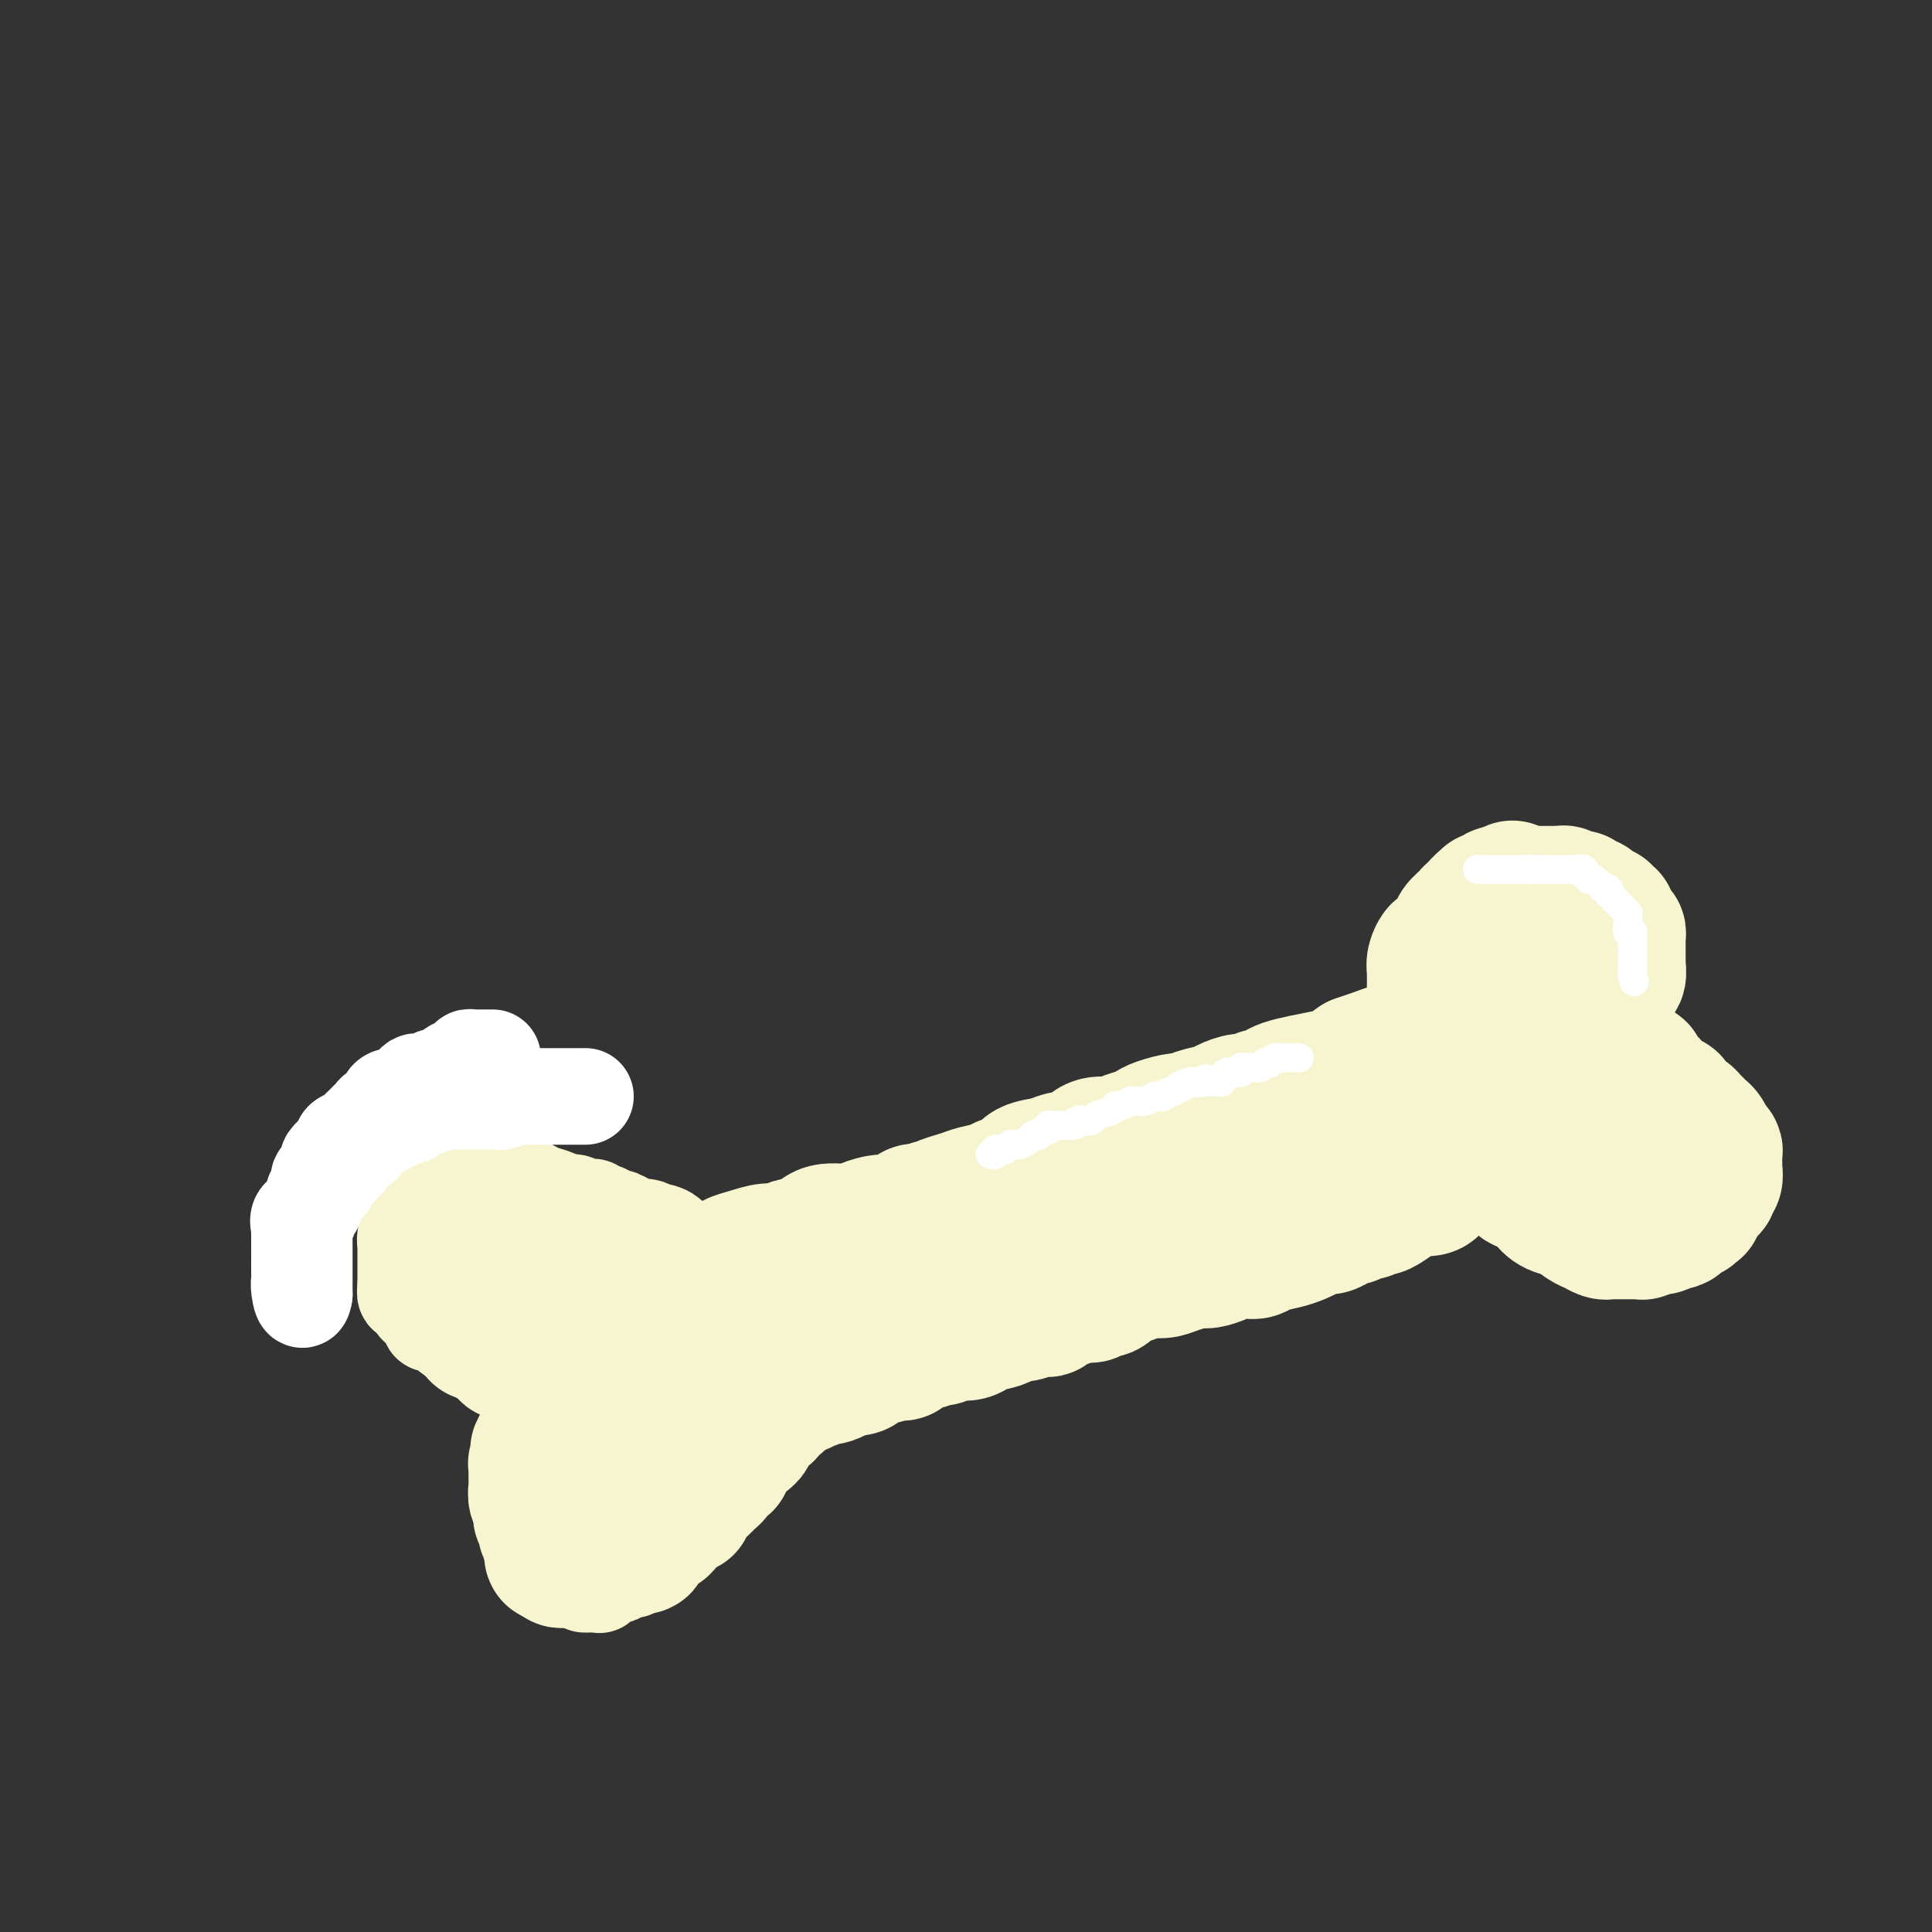 <svg viewBox='0 0 400 400' version='1.1' xmlns='http://www.w3.org/2000/svg' xmlns:xlink='http://www.w3.org/1999/xlink'><rect x="0" y="0" width="400" height="400" fill="#333333" stroke="none"/><g fill='none' stroke='#F7F5D0' stroke-width='28' stroke-linecap='round' stroke-linejoin='round'><path d='M136,260c0.119,-0.422 0.238,-0.844 0,-1c-0.238,-0.156 -0.832,-0.046 -1,0c-0.168,0.046 0.089,0.027 0,0c-0.089,-0.027 -0.524,-0.063 -1,0c-0.476,0.063 -0.992,0.223 -1,0c-0.008,-0.223 0.494,-0.829 0,-1c-0.494,-0.171 -1.982,0.094 -3,0c-1.018,-0.094 -1.565,-0.547 -2,-1c-0.435,-0.453 -0.760,-0.905 -1,-1c-0.240,-0.095 -0.397,0.167 -1,0c-0.603,-0.167 -1.652,-0.763 -2,-1c-0.348,-0.237 0.005,-0.116 0,0c-0.005,0.116 -0.367,0.227 -1,0c-0.633,-0.227 -1.536,-0.792 -2,-1c-0.464,-0.208 -0.487,-0.060 -1,0c-0.513,0.060 -1.514,0.030 -2,0c-0.486,-0.030 -0.458,-0.061 -1,0c-0.542,0.061 -1.656,0.212 -2,0c-0.344,-0.212 0.080,-0.789 0,-1c-0.080,-0.211 -0.666,-0.057 -1,0c-0.334,0.057 -0.418,0.015 -1,0c-0.582,-0.015 -1.662,-0.004 -2,0c-0.338,0.004 0.068,0.001 0,0c-0.068,-0.001 -0.609,-0.000 -1,0c-0.391,0.000 -0.630,0.000 -1,0c-0.370,-0.000 -0.869,-0.000 -1,0c-0.131,0.000 0.105,0.000 0,0c-0.105,-0.000 -0.553,-0.000 -1,0'/><path d='M107,253c-4.710,-1.083 -1.984,-0.291 -1,0c0.984,0.291 0.226,0.082 0,0c-0.226,-0.082 0.079,-0.036 0,0c-0.079,0.036 -0.542,0.062 -1,0c-0.458,-0.062 -0.911,-0.213 -1,0c-0.089,0.213 0.186,0.788 0,1c-0.186,0.212 -0.834,0.060 -1,0c-0.166,-0.060 0.149,-0.027 0,0c-0.149,0.027 -0.761,0.049 -1,0c-0.239,-0.049 -0.105,-0.168 0,0c0.105,0.168 0.182,0.623 0,1c-0.182,0.377 -0.622,0.674 -1,1c-0.378,0.326 -0.693,0.679 -1,1c-0.307,0.321 -0.604,0.610 -1,1c-0.396,0.390 -0.891,0.883 -1,1c-0.109,0.117 0.167,-0.140 0,0c-0.167,0.140 -0.777,0.678 -1,1c-0.223,0.322 -0.060,0.428 0,1c0.060,0.572 0.016,1.610 0,2c-0.016,0.390 -0.004,0.132 0,0c0.004,-0.132 0.001,-0.136 0,0c-0.001,0.136 -0.000,0.414 0,1c0.000,0.586 0.000,1.481 0,2c-0.000,0.519 -0.000,0.664 0,1c0.000,0.336 0.000,0.864 0,1c-0.000,0.136 -0.000,-0.121 0,0c0.000,0.121 0.000,0.620 0,1c-0.000,0.380 -0.000,0.641 0,1c0.000,0.359 0.000,0.817 0,1c-0.000,0.183 -0.000,0.092 0,0'/><path d='M97,271c-0.155,2.018 -0.042,1.062 0,1c0.042,-0.062 0.014,0.771 0,1c-0.014,0.229 -0.014,-0.145 0,0c0.014,0.145 0.041,0.810 0,1c-0.041,0.190 -0.152,-0.094 0,0c0.152,0.094 0.565,0.565 1,1c0.435,0.435 0.891,0.835 1,1c0.109,0.165 -0.129,0.096 0,0c0.129,-0.096 0.626,-0.218 1,0c0.374,0.218 0.626,0.775 1,1c0.374,0.225 0.870,0.117 1,0c0.130,-0.117 -0.105,-0.243 0,0c0.105,0.243 0.549,0.853 1,1c0.451,0.147 0.908,-0.171 1,0c0.092,0.171 -0.183,0.829 0,1c0.183,0.171 0.822,-0.147 1,0c0.178,0.147 -0.107,0.757 0,1c0.107,0.243 0.606,0.118 1,0c0.394,-0.118 0.683,-0.228 1,0c0.317,0.228 0.661,0.796 1,1c0.339,0.204 0.672,0.044 1,0c0.328,-0.044 0.653,0.027 1,0c0.347,-0.027 0.718,-0.151 1,0c0.282,0.151 0.476,0.576 1,1c0.524,0.424 1.380,0.846 2,1c0.620,0.154 1.006,0.041 1,0c-0.006,-0.041 -0.404,-0.011 0,0c0.404,0.011 1.609,0.003 2,0c0.391,-0.003 -0.031,-0.001 0,0c0.031,0.001 0.516,0.000 1,0'/><path d='M118,283c2.331,0.619 1.160,0.166 1,0c-0.160,-0.166 0.692,-0.044 1,0c0.308,0.044 0.071,0.012 0,0c-0.071,-0.012 0.023,-0.002 0,0c-0.023,0.002 -0.163,-0.002 0,0c0.163,0.002 0.628,0.011 1,0c0.372,-0.011 0.650,-0.042 1,0c0.350,0.042 0.774,0.156 1,0c0.226,-0.156 0.256,-0.581 1,-1c0.744,-0.419 2.202,-0.830 3,-1c0.798,-0.170 0.936,-0.098 1,0c0.064,0.098 0.055,0.223 0,0c-0.055,-0.223 -0.155,-0.795 0,-1c0.155,-0.205 0.566,-0.044 1,0c0.434,0.044 0.891,-0.031 1,0c0.109,0.031 -0.128,0.167 0,0c0.128,-0.167 0.623,-0.637 1,-1c0.377,-0.363 0.637,-0.619 1,-1c0.363,-0.381 0.829,-0.887 1,-1c0.171,-0.113 0.046,0.165 0,0c-0.046,-0.165 -0.012,-0.775 0,-1c0.012,-0.225 0.004,-0.064 0,0c-0.004,0.064 -0.002,0.032 0,0'/><path d='M133,276c2.367,-1.082 0.784,-0.287 0,0c-0.784,0.287 -0.770,0.066 -1,0c-0.230,-0.066 -0.706,0.024 -1,0c-0.294,-0.024 -0.407,-0.161 -1,0c-0.593,0.161 -1.664,0.622 -2,1c-0.336,0.378 0.065,0.674 0,1c-0.065,0.326 -0.595,0.683 -1,1c-0.405,0.317 -0.686,0.595 -1,1c-0.314,0.405 -0.663,0.935 -1,1c-0.337,0.065 -0.664,-0.337 -1,0c-0.336,0.337 -0.681,1.413 -1,2c-0.319,0.587 -0.611,0.686 -1,1c-0.389,0.314 -0.874,0.843 -1,1c-0.126,0.157 0.106,-0.059 0,0c-0.106,0.059 -0.549,0.393 -1,1c-0.451,0.607 -0.909,1.488 -1,2c-0.091,0.512 0.187,0.657 0,1c-0.187,0.343 -0.837,0.884 -1,1c-0.163,0.116 0.163,-0.194 0,0c-0.163,0.194 -0.814,0.894 -1,1c-0.186,0.106 0.093,-0.380 0,0c-0.093,0.380 -0.560,1.625 -1,2c-0.440,0.375 -0.854,-0.120 -1,0c-0.146,0.120 -0.024,0.854 0,1c0.024,0.146 -0.050,-0.297 0,0c0.050,0.297 0.224,1.333 0,2c-0.224,0.667 -0.847,0.966 -1,1c-0.153,0.034 0.165,-0.197 0,0c-0.165,0.197 -0.814,0.822 -1,1c-0.186,0.178 0.090,-0.092 0,0c-0.090,0.092 -0.545,0.546 -1,1'/><path d='M112,299c-1.388,2.343 -0.358,1.200 0,1c0.358,-0.200 0.043,0.542 0,1c-0.043,0.458 0.185,0.633 0,1c-0.185,0.367 -0.782,0.925 -1,1c-0.218,0.075 -0.058,-0.332 0,0c0.058,0.332 0.015,1.402 0,2c-0.015,0.598 0.000,0.723 0,1c-0.000,0.277 -0.015,0.705 0,1c0.015,0.295 0.061,0.457 0,1c-0.061,0.543 -0.227,1.468 0,2c0.227,0.532 0.848,0.671 1,1c0.152,0.329 -0.166,0.848 0,1c0.166,0.152 0.815,-0.064 1,0c0.185,0.064 -0.095,0.409 0,1c0.095,0.591 0.564,1.429 1,2c0.436,0.571 0.838,0.875 1,1c0.162,0.125 0.085,0.071 0,0c-0.085,-0.071 -0.178,-0.159 0,0c0.178,0.159 0.626,0.563 1,1c0.374,0.437 0.674,0.905 1,1c0.326,0.095 0.680,-0.185 1,0c0.320,0.185 0.607,0.834 1,1c0.393,0.166 0.893,-0.152 1,0c0.107,0.152 -0.177,0.773 0,1c0.177,0.227 0.817,0.061 1,0c0.183,-0.061 -0.091,-0.017 0,0c0.091,0.017 0.545,0.009 1,0'/><path d='M122,320c1.503,1.392 0.261,0.374 0,0c-0.261,-0.374 0.458,-0.102 1,0c0.542,0.102 0.906,0.035 1,0c0.094,-0.035 -0.082,-0.038 0,0c0.082,0.038 0.421,0.117 1,0c0.579,-0.117 1.398,-0.430 2,-1c0.602,-0.570 0.987,-1.395 1,-2c0.013,-0.605 -0.347,-0.989 0,-1c0.347,-0.011 1.399,0.351 2,0c0.601,-0.351 0.750,-1.414 1,-2c0.250,-0.586 0.602,-0.696 1,-1c0.398,-0.304 0.843,-0.802 1,-1c0.157,-0.198 0.027,-0.094 0,0c-0.027,0.094 0.049,0.180 0,0c-0.049,-0.180 -0.224,-0.626 0,-1c0.224,-0.374 0.847,-0.677 1,-1c0.153,-0.323 -0.166,-0.668 0,-1c0.166,-0.332 0.815,-0.652 1,-1c0.185,-0.348 -0.093,-0.723 0,-1c0.093,-0.277 0.559,-0.456 1,-1c0.441,-0.544 0.858,-1.454 1,-2c0.142,-0.546 0.009,-0.728 0,-1c-0.009,-0.272 0.107,-0.633 0,-1c-0.107,-0.367 -0.435,-0.741 0,-1c0.435,-0.259 1.633,-0.403 2,-1c0.367,-0.597 -0.099,-1.648 0,-2c0.099,-0.352 0.761,-0.006 1,0c0.239,0.006 0.054,-0.328 0,-1c-0.054,-0.672 0.024,-1.681 0,-2c-0.024,-0.319 -0.150,0.052 0,0c0.150,-0.052 0.575,-0.526 1,-1'/><path d='M141,294c1.239,-2.753 0.336,-0.634 0,0c-0.336,0.634 -0.104,-0.215 0,-1c0.104,-0.785 0.080,-1.505 0,-2c-0.080,-0.495 -0.218,-0.763 0,-1c0.218,-0.237 0.790,-0.442 1,-1c0.210,-0.558 0.056,-1.470 0,-2c-0.056,-0.530 -0.015,-0.678 0,-1c0.015,-0.322 0.004,-0.817 0,-1c-0.004,-0.183 -0.001,-0.052 0,0c0.001,0.052 0.001,0.026 0,0'/><path d='M142,285c0.378,-1.273 0.823,0.044 1,1c0.177,0.956 0.086,1.552 0,2c-0.086,0.448 -0.167,0.750 0,1c0.167,0.250 0.581,0.448 1,1c0.419,0.552 0.844,1.457 1,2c0.156,0.543 0.042,0.722 0,1c-0.042,0.278 -0.011,0.653 0,1c0.011,0.347 0.003,0.667 0,1c-0.003,0.333 -0.001,0.681 0,1c0.001,0.319 0.000,0.611 0,1c-0.000,0.389 -0.000,0.876 0,1c0.000,0.124 0.001,-0.113 0,0c-0.001,0.113 -0.004,0.578 0,1c0.004,0.422 0.016,0.800 0,1c-0.016,0.200 -0.061,0.221 0,1c0.061,0.779 0.228,2.316 0,3c-0.228,0.684 -0.849,0.517 -1,1c-0.151,0.483 0.170,1.617 0,2c-0.170,0.383 -0.830,0.016 -1,0c-0.170,-0.016 0.152,0.321 0,1c-0.152,0.679 -0.776,1.702 -1,2c-0.224,0.298 -0.048,-0.127 0,0c0.048,0.127 -0.032,0.808 0,1c0.032,0.192 0.177,-0.103 0,0c-0.177,0.103 -0.675,0.606 -1,1c-0.325,0.394 -0.478,0.679 -1,1c-0.522,0.321 -1.413,0.677 -2,1c-0.587,0.323 -0.869,0.612 -1,1c-0.131,0.388 -0.112,0.874 0,1c0.112,0.126 0.318,-0.107 0,0c-0.318,0.107 -1.159,0.553 -2,1'/><path d='M135,317c-1.791,2.229 -1.267,1.301 -1,1c0.267,-0.301 0.279,0.024 0,0c-0.279,-0.024 -0.847,-0.399 -1,0c-0.153,0.399 0.109,1.571 0,2c-0.109,0.429 -0.590,0.115 -1,0c-0.410,-0.115 -0.750,-0.031 -1,0c-0.250,0.031 -0.411,0.008 -1,0c-0.589,-0.008 -1.607,-0.002 -2,0c-0.393,0.002 -0.162,0.001 0,0c0.162,-0.001 0.254,-0.000 0,0c-0.254,0.000 -0.855,0.000 -1,0c-0.145,-0.000 0.167,-0.000 0,0c-0.167,0.000 -0.814,0.001 -1,0c-0.186,-0.001 0.090,-0.004 0,0c-0.090,0.004 -0.545,0.013 -1,0c-0.455,-0.013 -0.910,-0.050 -1,0c-0.090,0.050 0.186,0.187 0,0c-0.186,-0.187 -0.835,-0.699 -1,-1c-0.165,-0.301 0.152,-0.393 0,-1c-0.152,-0.607 -0.773,-1.729 -1,-3c-0.227,-1.271 -0.061,-2.691 0,-4c0.061,-1.309 0.017,-2.506 0,-4c-0.017,-1.494 -0.006,-3.285 0,-4c0.006,-0.715 0.006,-0.352 0,-1c-0.006,-0.648 -0.017,-2.305 0,-3c0.017,-0.695 0.061,-0.428 0,-1c-0.061,-0.572 -0.226,-1.982 0,-3c0.226,-1.018 0.844,-1.644 1,-2c0.156,-0.356 -0.150,-0.442 0,-1c0.150,-0.558 0.757,-1.588 1,-2c0.243,-0.412 0.121,-0.206 0,0'/><path d='M124,290c-0.061,-5.198 -0.213,-3.194 0,-3c0.213,0.194 0.793,-1.421 1,-2c0.207,-0.579 0.042,-0.123 0,0c-0.042,0.123 0.040,-0.089 0,-1c-0.040,-0.911 -0.203,-2.521 0,-3c0.203,-0.479 0.773,0.172 1,0c0.227,-0.172 0.112,-1.167 0,-2c-0.112,-0.833 -0.223,-1.505 0,-2c0.223,-0.495 0.778,-0.812 1,-1c0.222,-0.188 0.111,-0.246 0,-1c-0.111,-0.754 -0.222,-2.203 0,-3c0.222,-0.797 0.778,-0.942 1,-1c0.222,-0.058 0.111,-0.029 0,0'/><path d='M139,264c0.448,0.001 0.896,0.001 1,0c0.104,-0.001 -0.137,-0.004 0,0c0.137,0.004 0.653,0.015 1,0c0.347,-0.015 0.525,-0.056 1,0c0.475,0.056 1.249,0.208 2,0c0.751,-0.208 1.481,-0.777 2,-1c0.519,-0.223 0.827,-0.101 1,0c0.173,0.101 0.213,0.181 1,0c0.787,-0.181 2.323,-0.622 3,-1c0.677,-0.378 0.497,-0.693 1,-1c0.503,-0.307 1.689,-0.606 3,-1c1.311,-0.394 2.747,-0.884 4,-1c1.253,-0.116 2.324,0.141 3,0c0.676,-0.141 0.956,-0.682 2,-1c1.044,-0.318 2.853,-0.415 4,-1c1.147,-0.585 1.633,-1.657 3,-2c1.367,-0.343 3.617,0.044 5,0c1.383,-0.044 1.901,-0.520 3,-1c1.099,-0.480 2.780,-0.965 4,-1c1.220,-0.035 1.979,0.380 3,0c1.021,-0.380 2.305,-1.556 3,-2c0.695,-0.444 0.803,-0.158 1,0c0.197,0.158 0.485,0.188 1,0c0.515,-0.188 1.258,-0.594 2,-1'/><path d='M193,250c8.884,-2.345 4.094,-1.206 3,-1c-1.094,0.206 1.507,-0.521 3,-1c1.493,-0.479 1.879,-0.709 3,-1c1.121,-0.291 2.979,-0.641 4,-1c1.021,-0.359 1.206,-0.726 2,-1c0.794,-0.274 2.198,-0.453 3,-1c0.802,-0.547 1.003,-1.461 2,-2c0.997,-0.539 2.789,-0.704 4,-1c1.211,-0.296 1.842,-0.723 3,-1c1.158,-0.277 2.842,-0.403 4,-1c1.158,-0.597 1.791,-1.666 3,-2c1.209,-0.334 2.993,0.065 4,0c1.007,-0.065 1.236,-0.596 2,-1c0.764,-0.404 2.064,-0.682 3,-1c0.936,-0.318 1.509,-0.677 2,-1c0.491,-0.323 0.902,-0.612 2,-1c1.098,-0.388 2.884,-0.877 4,-1c1.116,-0.123 1.563,0.121 2,0c0.437,-0.121 0.865,-0.606 2,-1c1.135,-0.394 2.976,-0.698 4,-1c1.024,-0.302 1.229,-0.602 2,-1c0.771,-0.398 2.108,-0.894 3,-1c0.892,-0.106 1.340,0.179 2,0c0.660,-0.179 1.532,-0.821 2,-1c0.468,-0.179 0.530,0.107 1,0c0.470,-0.107 1.346,-0.605 2,-1c0.654,-0.395 1.084,-0.686 2,-1c0.916,-0.314 2.318,-0.651 4,-1c1.682,-0.349 3.645,-0.709 5,-1c1.355,-0.291 2.101,-0.512 3,-1c0.899,-0.488 1.949,-1.244 3,-2'/><path d='M281,220c14.200,-4.884 5.699,-2.094 3,-1c-2.699,1.094 0.402,0.493 2,0c1.598,-0.493 1.692,-0.879 2,-1c0.308,-0.121 0.831,0.022 1,0c0.169,-0.022 -0.015,-0.209 0,0c0.015,0.209 0.229,0.815 0,1c-0.229,0.185 -0.902,-0.052 -1,0c-0.098,0.052 0.380,0.391 0,1c-0.380,0.609 -1.617,1.487 -2,2c-0.383,0.513 0.090,0.662 0,1c-0.090,0.338 -0.742,0.864 -1,1c-0.258,0.136 -0.122,-0.119 0,0c0.122,0.119 0.229,0.610 0,1c-0.229,0.390 -0.793,0.678 -1,1c-0.207,0.322 -0.055,0.679 0,1c0.055,0.321 0.015,0.606 0,1c-0.015,0.394 -0.004,0.896 0,1c0.004,0.104 0.001,-0.188 0,0c-0.001,0.188 -0.000,0.858 0,1c0.000,0.142 0.000,-0.245 0,0c-0.000,0.245 -0.000,1.123 0,2'/><path d='M284,232c-0.616,2.389 -0.155,1.361 0,1c0.155,-0.361 0.004,-0.054 0,0c-0.004,0.054 0.140,-0.144 0,0c-0.140,0.144 -0.562,0.631 -1,1c-0.438,0.369 -0.891,0.620 -1,1c-0.109,0.380 0.127,0.889 0,1c-0.127,0.111 -0.615,-0.178 -1,0c-0.385,0.178 -0.667,0.821 -1,1c-0.333,0.179 -0.718,-0.106 -1,0c-0.282,0.106 -0.463,0.602 -1,1c-0.537,0.398 -1.431,0.697 -2,1c-0.569,0.303 -0.812,0.609 -1,1c-0.188,0.391 -0.322,0.869 -1,1c-0.678,0.131 -1.902,-0.083 -3,0c-1.098,0.083 -2.072,0.463 -3,1c-0.928,0.537 -1.812,1.229 -3,2c-1.188,0.771 -2.682,1.620 -4,2c-1.318,0.380 -2.459,0.290 -4,1c-1.541,0.710 -3.480,2.219 -5,3c-1.520,0.781 -2.620,0.834 -4,1c-1.380,0.166 -3.041,0.444 -5,1c-1.959,0.556 -4.218,1.389 -6,2c-1.782,0.611 -3.088,1.001 -5,2c-1.912,0.999 -4.429,2.608 -6,3c-1.571,0.392 -2.195,-0.435 -4,0c-1.805,0.435 -4.789,2.130 -6,3c-1.211,0.870 -0.648,0.916 -2,1c-1.352,0.084 -4.620,0.208 -7,1c-2.380,0.792 -3.871,2.252 -5,3c-1.129,0.748 -1.894,0.785 -3,1c-1.106,0.215 -2.553,0.607 -4,1'/><path d='M195,269c-12.980,4.499 -5.930,1.746 -4,1c1.930,-0.746 -1.259,0.516 -3,1c-1.741,0.484 -2.034,0.190 -2,0c0.034,-0.190 0.397,-0.277 0,0c-0.397,0.277 -1.552,0.919 -2,1c-0.448,0.081 -0.190,-0.399 -1,0c-0.810,0.399 -2.689,1.676 -4,2c-1.311,0.324 -2.053,-0.307 -3,0c-0.947,0.307 -2.098,1.550 -3,2c-0.902,0.450 -1.555,0.106 -2,0c-0.445,-0.106 -0.683,0.027 -1,0c-0.317,-0.027 -0.713,-0.214 -1,0c-0.287,0.214 -0.463,0.828 -1,1c-0.537,0.172 -1.434,-0.099 -2,0c-0.566,0.099 -0.802,0.566 -2,1c-1.198,0.434 -3.358,0.834 -4,1c-0.642,0.166 0.235,0.097 0,0c-0.235,-0.097 -1.583,-0.223 -2,0c-0.417,0.223 0.095,0.796 0,1c-0.095,0.204 -0.798,0.041 -1,0c-0.202,-0.041 0.095,0.042 0,0c-0.095,-0.042 -0.584,-0.207 -1,0c-0.416,0.207 -0.761,0.788 -1,1c-0.239,0.212 -0.372,0.057 -1,0c-0.628,-0.057 -1.751,-0.016 -2,0c-0.249,0.016 0.375,0.008 1,0'/><path d='M153,281c-6.115,1.847 -0.402,0.463 2,0c2.402,-0.463 1.493,-0.007 2,0c0.507,0.007 2.429,-0.436 4,-1c1.571,-0.564 2.792,-1.250 5,-2c2.208,-0.750 5.402,-1.563 7,-2c1.598,-0.437 1.601,-0.497 3,-1c1.399,-0.503 4.194,-1.449 6,-2c1.806,-0.551 2.623,-0.706 4,-1c1.377,-0.294 3.315,-0.727 5,-1c1.685,-0.273 3.116,-0.388 5,-1c1.884,-0.612 4.220,-1.722 6,-2c1.780,-0.278 3.005,0.276 4,0c0.995,-0.276 1.761,-1.381 3,-2c1.239,-0.619 2.952,-0.753 4,-1c1.048,-0.247 1.432,-0.606 2,-1c0.568,-0.394 1.321,-0.821 2,-1c0.679,-0.179 1.284,-0.108 2,0c0.716,0.108 1.542,0.254 2,0c0.458,-0.254 0.546,-0.909 1,-1c0.454,-0.091 1.272,0.381 2,0c0.728,-0.381 1.364,-1.617 2,-2c0.636,-0.383 1.272,0.086 2,0c0.728,-0.086 1.549,-0.729 2,-1c0.451,-0.271 0.532,-0.171 1,0c0.468,0.171 1.324,0.413 2,0c0.676,-0.413 1.174,-1.482 2,-2c0.826,-0.518 1.981,-0.484 3,-1c1.019,-0.516 1.902,-1.582 3,-2c1.098,-0.418 2.411,-0.190 3,0c0.589,0.190 0.454,0.340 1,0c0.546,-0.340 1.773,-1.170 3,-2'/><path d='M248,252c6.838,-2.642 2.931,-1.248 2,-1c-0.931,0.248 1.112,-0.651 2,-1c0.888,-0.349 0.622,-0.149 1,0c0.378,0.149 1.401,0.247 2,0c0.599,-0.247 0.774,-0.841 1,-1c0.226,-0.159 0.502,0.115 1,0c0.498,-0.115 1.218,-0.618 2,-1c0.782,-0.382 1.626,-0.641 2,-1c0.374,-0.359 0.276,-0.817 1,-1c0.724,-0.183 2.268,-0.091 3,0c0.732,0.091 0.653,0.179 1,0c0.347,-0.179 1.122,-0.626 2,-1c0.878,-0.374 1.860,-0.675 3,-1c1.140,-0.325 2.437,-0.675 3,-1c0.563,-0.325 0.393,-0.626 1,-1c0.607,-0.374 1.990,-0.821 3,-1c1.010,-0.179 1.646,-0.090 2,0c0.354,0.090 0.427,0.182 1,0c0.573,-0.182 1.646,-0.637 3,-1c1.354,-0.363 2.990,-0.633 4,-1c1.010,-0.367 1.395,-0.830 2,-1c0.605,-0.170 1.430,-0.048 2,0c0.570,0.048 0.885,0.023 1,0c0.115,-0.023 0.031,-0.045 0,0c-0.031,0.045 -0.009,0.156 0,0c0.009,-0.156 0.004,-0.578 0,-1'/><path d='M293,237c7.129,-2.333 2.450,-0.667 1,0c-1.450,0.667 0.328,0.333 1,0c0.672,-0.333 0.236,-0.667 0,-1c-0.236,-0.333 -0.274,-0.667 0,-1c0.274,-0.333 0.858,-0.666 1,-1c0.142,-0.334 -0.158,-0.668 0,-1c0.158,-0.332 0.774,-0.662 1,-1c0.226,-0.338 0.060,-0.683 0,-1c-0.060,-0.317 -0.016,-0.606 0,-1c0.016,-0.394 0.004,-0.893 0,-1c-0.004,-0.107 -0.001,0.179 0,0c0.001,-0.179 0.000,-0.821 0,-1c-0.000,-0.179 -0.000,0.107 0,0c0.000,-0.107 0.000,-0.606 0,-1c-0.000,-0.394 -0.000,-0.682 0,-1c0.000,-0.318 0.000,-0.666 0,-1c-0.000,-0.334 -0.000,-0.654 0,-1c0.000,-0.346 0.000,-0.718 0,-1c-0.000,-0.282 -0.000,-0.475 0,-1c0.000,-0.525 0.000,-1.383 0,-2c-0.000,-0.617 -0.000,-0.992 0,-1c0.000,-0.008 0.000,0.353 0,0c-0.000,-0.353 -0.000,-1.418 0,-2c0.000,-0.582 0.000,-0.681 0,-1c-0.000,-0.319 -0.000,-0.858 0,-1c0.000,-0.142 0.000,0.114 0,0c-0.000,-0.114 -0.000,-0.597 0,-1c0.000,-0.403 0.000,-0.727 0,-1c-0.000,-0.273 -0.000,-0.497 0,-1c0.000,-0.503 0.000,-1.287 0,-2c0.000,-0.713 0.000,-1.357 0,-2'/><path d='M297,208c0.000,-3.887 0.000,-1.606 0,-1c-0.000,0.606 -0.000,-0.464 0,-1c0.000,-0.536 0.000,-0.538 0,-1c-0.000,-0.462 -0.001,-1.383 0,-2c0.001,-0.617 0.004,-0.930 0,-1c-0.004,-0.070 -0.013,0.102 0,0c0.013,-0.102 0.050,-0.479 0,-1c-0.050,-0.521 -0.186,-1.186 0,-2c0.186,-0.814 0.695,-1.777 1,-2c0.305,-0.223 0.408,0.295 1,0c0.592,-0.295 1.673,-1.402 2,-2c0.327,-0.598 -0.102,-0.689 0,-1c0.102,-0.311 0.734,-0.844 1,-1c0.266,-0.156 0.166,0.064 0,0c-0.166,-0.064 -0.400,-0.412 0,-1c0.400,-0.588 1.432,-1.415 2,-2c0.568,-0.585 0.673,-0.928 1,-1c0.327,-0.072 0.876,0.125 1,0c0.124,-0.125 -0.178,-0.574 0,-1c0.178,-0.426 0.835,-0.831 1,-1c0.165,-0.169 -0.163,-0.102 0,0c0.163,0.102 0.818,0.237 1,0c0.182,-0.237 -0.110,-0.848 0,-1c0.110,-0.152 0.621,0.155 1,0c0.379,-0.155 0.627,-0.774 1,-1c0.373,-0.226 0.870,-0.061 1,0c0.130,0.061 -0.106,0.017 0,0c0.106,-0.017 0.553,-0.009 1,0'/><path d='M312,185c2.277,-2.170 0.471,-0.596 0,0c-0.471,0.596 0.394,0.214 1,0c0.606,-0.214 0.955,-0.260 1,0c0.045,0.260 -0.213,0.825 0,1c0.213,0.175 0.898,-0.040 1,0c0.102,0.040 -0.380,0.336 0,1c0.380,0.664 1.621,1.696 2,2c0.379,0.304 -0.105,-0.121 0,0c0.105,0.121 0.799,0.789 1,1c0.201,0.211 -0.089,-0.036 0,0c0.089,0.036 0.559,0.356 1,1c0.441,0.644 0.854,1.611 1,2c0.146,0.389 0.025,0.199 0,0c-0.025,-0.199 0.046,-0.408 0,0c-0.046,0.408 -0.208,1.431 0,2c0.208,0.569 0.788,0.682 1,1c0.212,0.318 0.057,0.841 0,1c-0.057,0.159 -0.015,-0.046 0,0c0.015,0.046 0.004,0.342 0,1c-0.004,0.658 -0.001,1.678 0,2c0.001,0.322 0.000,-0.054 0,0c-0.000,0.054 0.001,0.538 0,1c-0.001,0.462 -0.004,0.902 0,1c0.004,0.098 0.015,-0.146 0,0c-0.015,0.146 -0.057,0.682 0,1c0.057,0.318 0.211,0.418 0,1c-0.211,0.582 -0.789,1.648 -1,2c-0.211,0.352 -0.057,-0.009 0,0c0.057,0.009 0.015,0.387 0,1c-0.015,0.613 -0.004,1.461 0,2c0.004,0.539 0.002,0.770 0,1'/><path d='M320,210c0.215,3.118 0.254,1.414 0,1c-0.254,-0.414 -0.800,0.463 -1,1c-0.200,0.537 -0.054,0.735 0,1c0.054,0.265 0.014,0.596 0,1c-0.014,0.404 -0.004,0.882 0,1c0.004,0.118 0.001,-0.122 0,0c-0.001,0.122 -0.001,0.606 0,1c0.001,0.394 0.004,0.697 0,1c-0.004,0.303 -0.016,0.605 0,1c0.016,0.395 0.060,0.884 0,1c-0.060,0.116 -0.222,-0.142 0,0c0.222,0.142 0.829,0.683 1,1c0.171,0.317 -0.095,0.411 0,1c0.095,0.589 0.551,1.674 1,2c0.449,0.326 0.890,-0.106 1,0c0.110,0.106 -0.111,0.749 0,1c0.111,0.251 0.556,0.110 1,0c0.444,-0.110 0.889,-0.187 1,0c0.111,0.187 -0.111,0.639 0,1c0.111,0.361 0.555,0.632 1,1c0.445,0.368 0.890,0.835 1,1c0.110,0.165 -0.114,0.030 0,0c0.114,-0.030 0.566,0.045 1,0c0.434,-0.045 0.851,-0.209 1,0c0.149,0.209 0.029,0.792 0,1c-0.029,0.208 0.034,0.042 0,0c-0.034,-0.042 -0.164,0.041 0,0c0.164,-0.041 0.621,-0.207 1,0c0.379,0.207 0.679,0.786 1,1c0.321,0.214 0.663,0.061 1,0c0.337,-0.061 0.668,-0.031 1,0'/><path d='M332,229c1.941,1.393 1.293,1.876 1,2c-0.293,0.124 -0.232,-0.111 0,0c0.232,0.111 0.636,0.569 1,1c0.364,0.431 0.690,0.837 1,1c0.310,0.163 0.604,0.085 1,0c0.396,-0.085 0.894,-0.177 1,0c0.106,0.177 -0.182,0.622 0,1c0.182,0.378 0.832,0.688 1,1c0.168,0.312 -0.147,0.626 0,1c0.147,0.374 0.757,0.807 1,1c0.243,0.193 0.118,0.147 0,0c-0.118,-0.147 -0.228,-0.394 0,0c0.228,0.394 0.793,1.429 1,2c0.207,0.571 0.055,0.679 0,1c-0.055,0.321 -0.015,0.855 0,1c0.015,0.145 0.004,-0.101 0,0c-0.004,0.101 -0.001,0.548 0,1c0.001,0.452 0.001,0.910 0,1c-0.001,0.090 -0.004,-0.187 0,0c0.004,0.187 0.015,0.837 0,1c-0.015,0.163 -0.056,-0.163 0,0c0.056,0.163 0.207,0.813 0,1c-0.207,0.187 -0.774,-0.089 -1,0c-0.226,0.089 -0.113,0.545 0,1'/><path d='M339,246c-0.398,1.084 -0.894,0.295 -1,0c-0.106,-0.295 0.179,-0.094 0,0c-0.179,0.094 -0.821,0.082 -1,0c-0.179,-0.082 0.106,-0.232 0,0c-0.106,0.232 -0.603,0.847 -1,1c-0.397,0.153 -0.695,-0.155 -1,0c-0.305,0.155 -0.617,0.774 -1,1c-0.383,0.226 -0.836,0.061 -1,0c-0.164,-0.061 -0.038,-0.016 0,0c0.038,0.016 -0.014,0.004 0,0c0.014,-0.004 0.092,-0.001 0,0c-0.092,0.001 -0.355,0.000 -1,0c-0.645,-0.000 -1.674,-0.000 -2,0c-0.326,0.000 0.049,0.001 0,0c-0.049,-0.001 -0.524,-0.003 -1,0c-0.476,0.003 -0.953,0.011 -1,0c-0.047,-0.011 0.337,-0.040 0,0c-0.337,0.040 -1.396,0.150 -2,0c-0.604,-0.150 -0.752,-0.562 -1,-1c-0.248,-0.438 -0.596,-0.904 -1,-1c-0.404,-0.096 -0.864,0.178 -1,0c-0.136,-0.178 0.052,-0.808 0,-1c-0.052,-0.192 -0.346,0.053 -1,0c-0.654,-0.053 -1.670,-0.406 -2,-1c-0.330,-0.594 0.027,-1.429 0,-2c-0.027,-0.571 -0.436,-0.877 -1,-1c-0.564,-0.123 -1.282,-0.061 -2,0'/><path d='M317,241c-1.553,-1.204 -0.937,-0.715 -1,-1c-0.063,-0.285 -0.805,-1.343 -1,-2c-0.195,-0.657 0.158,-0.911 0,-1c-0.158,-0.089 -0.827,-0.011 -1,0c-0.173,0.011 0.149,-0.045 0,0c-0.149,0.045 -0.769,0.193 -1,0c-0.231,-0.193 -0.074,-0.725 0,-1c0.074,-0.275 0.065,-0.291 0,0c-0.065,0.291 -0.186,0.890 0,1c0.186,0.110 0.680,-0.269 1,0c0.320,0.269 0.467,1.185 1,2c0.533,0.815 1.452,1.528 2,2c0.548,0.472 0.724,0.704 1,1c0.276,0.296 0.650,0.656 1,1c0.350,0.344 0.675,0.672 1,1'/><path d='M320,244c1.100,1.239 0.349,0.336 0,0c-0.349,-0.336 -0.296,-0.104 0,0c0.296,0.104 0.834,0.080 1,0c0.166,-0.080 -0.041,-0.218 0,0c0.041,0.218 0.331,0.790 1,1c0.669,0.210 1.719,0.056 2,0c0.281,-0.056 -0.205,-0.015 0,0c0.205,0.015 1.102,0.005 2,0c0.898,-0.005 1.799,-0.005 2,0c0.201,0.005 -0.297,0.016 0,0c0.297,-0.016 1.389,-0.060 2,0c0.611,0.060 0.740,0.222 1,0c0.260,-0.222 0.651,-0.830 1,-1c0.349,-0.170 0.657,0.096 1,0c0.343,-0.096 0.721,-0.554 1,-1c0.279,-0.446 0.460,-0.879 1,-1c0.540,-0.121 1.441,0.069 2,0c0.559,-0.069 0.777,-0.397 1,-1c0.223,-0.603 0.452,-1.481 1,-2c0.548,-0.519 1.415,-0.679 2,-1c0.585,-0.321 0.889,-0.802 1,-1c0.111,-0.198 0.030,-0.112 0,0c-0.030,0.112 -0.008,0.252 0,0c0.008,-0.252 0.002,-0.895 0,-1c-0.002,-0.105 -0.001,0.326 0,0c0.001,-0.326 0.000,-1.411 0,-2c-0.000,-0.589 -0.000,-0.684 0,-1c0.000,-0.316 0.000,-0.854 0,-1c-0.000,-0.146 -0.000,0.101 0,0c0.000,-0.101 0.000,-0.551 0,-1'/><path d='M342,231c0.773,-1.652 0.204,-0.283 0,0c-0.204,0.283 -0.043,-0.519 0,-1c0.043,-0.481 -0.031,-0.641 0,-1c0.031,-0.359 0.167,-0.918 0,-1c-0.167,-0.082 -0.637,0.314 -1,0c-0.363,-0.314 -0.618,-1.337 -1,-2c-0.382,-0.663 -0.891,-0.966 -1,-1c-0.109,-0.034 0.182,0.202 0,0c-0.182,-0.202 -0.837,-0.843 -1,-1c-0.163,-0.157 0.166,0.168 0,0c-0.166,-0.168 -0.828,-0.830 -1,-1c-0.172,-0.170 0.146,0.150 0,0c-0.146,-0.150 -0.757,-0.771 -1,-1c-0.243,-0.229 -0.116,-0.065 0,0c0.116,0.065 0.223,0.032 0,0c-0.223,-0.032 -0.777,-0.061 -1,0c-0.223,0.061 -0.116,0.214 0,0c0.116,-0.214 0.243,-0.793 0,-1c-0.243,-0.207 -0.854,-0.042 -1,0c-0.146,0.042 0.172,-0.040 0,0c-0.172,0.040 -0.834,0.203 -1,0c-0.166,-0.203 0.166,-0.773 0,-1c-0.166,-0.227 -0.829,-0.113 -1,0c-0.171,0.113 0.150,0.224 0,0c-0.150,-0.224 -0.772,-0.782 -1,-1c-0.228,-0.218 -0.061,-0.097 0,0c0.061,0.097 0.018,0.171 0,0c-0.018,-0.171 -0.009,-0.585 0,-1'/><path d='M331,218c-1.706,-2.367 -0.471,-1.786 0,-2c0.471,-0.214 0.178,-1.223 0,-2c-0.178,-0.777 -0.240,-1.321 0,-2c0.240,-0.679 0.782,-1.492 1,-2c0.218,-0.508 0.111,-0.710 0,-1c-0.111,-0.290 -0.227,-0.667 0,-1c0.227,-0.333 0.797,-0.622 1,-1c0.203,-0.378 0.039,-0.844 0,-1c-0.039,-0.156 0.046,-0.001 0,0c-0.046,0.001 -0.223,-0.151 0,-1c0.223,-0.849 0.844,-2.394 1,-3c0.156,-0.606 -0.154,-0.271 0,0c0.154,0.271 0.773,0.480 1,0c0.227,-0.480 0.061,-1.648 0,-2c-0.061,-0.352 -0.016,0.113 0,0c0.016,-0.113 0.004,-0.805 0,-1c-0.004,-0.195 -0.001,0.106 0,0c0.001,-0.106 0.000,-0.620 0,-1c-0.000,-0.380 -0.000,-0.626 0,-1c0.000,-0.374 0.001,-0.875 0,-1c-0.001,-0.125 -0.003,0.125 0,0c0.003,-0.125 0.011,-0.623 0,-1c-0.011,-0.377 -0.042,-0.631 0,-1c0.042,-0.369 0.156,-0.854 0,-1c-0.156,-0.146 -0.582,0.048 -1,0c-0.418,-0.048 -0.829,-0.339 -1,-1c-0.171,-0.661 -0.104,-1.694 0,-2c0.104,-0.306 0.244,0.114 0,0c-0.244,-0.114 -0.873,-0.761 -1,-1c-0.127,-0.239 0.250,-0.068 0,0c-0.250,0.068 -1.125,0.034 -2,0'/><path d='M330,189c-0.724,-0.780 -0.036,-0.731 0,-1c0.036,-0.269 -0.582,-0.857 -1,-1c-0.418,-0.143 -0.637,0.159 -1,0c-0.363,-0.159 -0.871,-0.778 -1,-1c-0.129,-0.222 0.120,-0.045 0,0c-0.120,0.045 -0.610,-0.040 -1,0c-0.390,0.040 -0.682,0.207 -1,0c-0.318,-0.207 -0.664,-0.788 -1,-1c-0.336,-0.212 -0.663,-0.057 -1,0c-0.337,0.057 -0.683,0.015 -1,0c-0.317,-0.015 -0.605,-0.004 -1,0c-0.395,0.004 -0.898,0.001 -1,0c-0.102,-0.001 0.198,-0.001 0,0c-0.198,0.001 -0.893,0.004 -1,0c-0.107,-0.004 0.374,-0.016 0,0c-0.374,0.016 -1.605,0.059 -2,0c-0.395,-0.059 0.045,-0.219 0,0c-0.045,0.219 -0.575,0.819 -1,1c-0.425,0.181 -0.744,-0.055 -1,0c-0.256,0.055 -0.449,0.401 -1,1c-0.551,0.599 -1.458,1.451 -2,2c-0.542,0.549 -0.718,0.794 -1,1c-0.282,0.206 -0.672,0.374 -1,1c-0.328,0.626 -0.596,1.710 -1,2c-0.404,0.290 -0.945,-0.213 -1,0c-0.055,0.213 0.378,1.142 0,2c-0.378,0.858 -1.565,1.644 -2,2c-0.435,0.356 -0.117,0.281 0,1c0.117,0.719 0.031,2.232 0,3c-0.031,0.768 -0.009,0.791 0,1c0.009,0.209 0.004,0.605 0,1'/><path d='M306,203c-0.310,1.980 -0.084,1.931 0,2c0.084,0.069 0.025,0.256 0,1c-0.025,0.744 -0.018,2.045 0,3c0.018,0.955 0.046,1.564 0,2c-0.046,0.436 -0.167,0.698 0,1c0.167,0.302 0.622,0.644 1,1c0.378,0.356 0.679,0.726 1,1c0.321,0.274 0.663,0.451 1,1c0.337,0.549 0.671,1.472 1,2c0.329,0.528 0.653,0.663 1,1c0.347,0.337 0.716,0.875 1,1c0.284,0.125 0.484,-0.163 1,0c0.516,0.163 1.349,0.776 2,1c0.651,0.224 1.120,0.060 2,0c0.880,-0.060 2.172,-0.016 3,0c0.828,0.016 1.191,0.004 2,0c0.809,-0.004 2.062,-0.001 3,0c0.938,0.001 1.559,0.000 2,0c0.441,-0.000 0.700,-0.000 1,0c0.300,0.000 0.640,-0.000 1,0c0.360,0.000 0.740,0.000 1,0c0.260,-0.000 0.398,-0.001 1,0c0.602,0.001 1.667,0.004 2,0c0.333,-0.004 -0.065,-0.015 0,0c0.065,0.015 0.592,0.057 1,0c0.408,-0.057 0.698,-0.211 1,0c0.302,0.211 0.617,0.789 1,1c0.383,0.211 0.834,0.057 1,0c0.166,-0.057 0.047,-0.016 0,0c-0.047,0.016 -0.024,0.008 0,0'/><path d='M337,221c4.051,0.491 1.677,0.719 1,1c-0.677,0.281 0.343,0.614 1,1c0.657,0.386 0.949,0.824 1,1c0.051,0.176 -0.141,0.088 0,0c0.141,-0.088 0.615,-0.177 1,0c0.385,0.177 0.681,0.621 1,1c0.319,0.379 0.659,0.693 1,1c0.341,0.307 0.682,0.607 1,1c0.318,0.393 0.614,0.879 1,1c0.386,0.121 0.863,-0.123 1,0c0.137,0.123 -0.064,0.611 0,1c0.064,0.389 0.395,0.678 1,1c0.605,0.322 1.486,0.678 2,1c0.514,0.322 0.662,0.610 1,1c0.338,0.390 0.865,0.883 1,1c0.135,0.117 -0.121,-0.140 0,0c0.121,0.140 0.620,0.678 1,1c0.380,0.322 0.642,0.429 1,1c0.358,0.571 0.814,1.605 1,2c0.186,0.395 0.102,0.152 0,0c-0.102,-0.152 -0.223,-0.213 0,0c0.223,0.213 0.792,0.700 1,1c0.208,0.300 0.057,0.413 0,1c-0.057,0.587 -0.020,1.649 0,2c0.020,0.351 0.021,-0.008 0,0c-0.021,0.008 -0.066,0.384 0,1c0.066,0.616 0.241,1.472 0,2c-0.241,0.528 -0.900,0.729 -1,1c-0.100,0.271 0.358,0.611 0,1c-0.358,0.389 -1.531,0.825 -2,1c-0.469,0.175 -0.235,0.087 0,0'/><path d='M352,247c-0.403,1.631 0.089,1.208 0,1c-0.089,-0.208 -0.760,-0.200 -1,0c-0.240,0.200 -0.049,0.594 0,1c0.049,0.406 -0.042,0.826 0,1c0.042,0.174 0.219,0.102 0,0c-0.219,-0.102 -0.832,-0.233 -1,0c-0.168,0.233 0.110,0.832 0,1c-0.110,0.168 -0.610,-0.095 -1,0c-0.390,0.095 -0.672,0.548 -1,1c-0.328,0.452 -0.703,0.905 -1,1c-0.297,0.095 -0.514,-0.167 -1,0c-0.486,0.167 -1.239,0.763 -2,1c-0.761,0.237 -1.531,0.116 -2,0c-0.469,-0.116 -0.638,-0.227 -1,0c-0.362,0.227 -0.917,0.793 -1,1c-0.083,0.207 0.307,0.056 0,0c-0.307,-0.056 -1.311,-0.015 -2,0c-0.689,0.015 -1.062,0.005 -1,0c0.062,-0.005 0.561,-0.005 0,0c-0.561,0.005 -2.180,0.013 -3,0c-0.820,-0.013 -0.841,-0.049 -1,0c-0.159,0.049 -0.454,0.183 -1,0c-0.546,-0.183 -1.341,-0.682 -2,-1c-0.659,-0.318 -1.181,-0.456 -2,-1c-0.819,-0.544 -1.933,-1.493 -3,-2c-1.067,-0.507 -2.085,-0.573 -3,-1c-0.915,-0.427 -1.726,-1.214 -2,-2c-0.274,-0.786 -0.012,-1.572 -1,-2c-0.988,-0.428 -3.228,-0.500 -4,-1c-0.772,-0.500 -0.078,-1.429 0,-2c0.078,-0.571 -0.461,-0.786 -1,-1'/><path d='M314,242c-3.051,-1.950 -0.678,-0.326 0,0c0.678,0.326 -0.340,-0.645 -1,-1c-0.660,-0.355 -0.960,-0.095 -1,0c-0.040,0.095 0.182,0.026 0,0c-0.182,-0.026 -0.769,-0.007 -1,0c-0.231,0.007 -0.107,0.002 0,0c0.107,-0.002 0.198,-0.000 0,0c-0.198,0.000 -0.686,-0.001 -1,0c-0.314,0.001 -0.454,0.003 -1,0c-0.546,-0.003 -1.497,-0.012 -2,0c-0.503,0.012 -0.558,0.045 -1,0c-0.442,-0.045 -1.270,-0.167 -2,0c-0.730,0.167 -1.360,0.623 -2,1c-0.640,0.377 -1.289,0.676 -2,1c-0.711,0.324 -1.485,0.675 -2,1c-0.515,0.325 -0.771,0.626 -1,1c-0.229,0.374 -0.433,0.822 -1,1c-0.567,0.178 -1.499,0.086 -2,0c-0.501,-0.086 -0.572,-0.168 -1,0c-0.428,0.168 -1.214,0.584 -2,1'/><path d='M291,247c-2.292,1.029 -1.521,0.600 -2,1c-0.479,0.400 -2.209,1.628 -3,2c-0.791,0.372 -0.645,-0.111 -1,0c-0.355,0.111 -1.211,0.817 -2,1c-0.789,0.183 -1.510,-0.157 -2,0c-0.490,0.157 -0.750,0.812 -1,1c-0.250,0.188 -0.490,-0.090 -1,0c-0.510,0.090 -1.291,0.549 -2,1c-0.709,0.451 -1.346,0.894 -2,1c-0.654,0.106 -1.323,-0.127 -2,0c-0.677,0.127 -1.361,0.612 -2,1c-0.639,0.388 -1.234,0.679 -2,1c-0.766,0.321 -1.704,0.674 -3,1c-1.296,0.326 -2.951,0.626 -4,1c-1.049,0.374 -1.493,0.822 -2,1c-0.507,0.178 -1.079,0.085 -2,0c-0.921,-0.085 -2.193,-0.164 -3,0c-0.807,0.164 -1.150,0.569 -2,1c-0.850,0.431 -2.206,0.886 -3,1c-0.794,0.114 -1.027,-0.113 -2,0c-0.973,0.113 -2.686,0.565 -4,1c-1.314,0.435 -2.230,0.851 -3,1c-0.770,0.149 -1.393,0.030 -2,0c-0.607,-0.030 -1.199,0.031 -2,0c-0.801,-0.031 -1.811,-0.152 -3,0c-1.189,0.152 -2.556,0.577 -4,1c-1.444,0.423 -2.964,0.845 -4,1c-1.036,0.155 -1.587,0.042 -2,0c-0.413,-0.042 -0.690,-0.012 -1,0c-0.310,0.012 -0.655,0.006 -1,0'/><path d='M222,265c-6.953,1.480 -2.335,1.180 -1,1c1.335,-0.180 -0.614,-0.241 -2,0c-1.386,0.241 -2.209,0.783 -3,1c-0.791,0.217 -1.549,0.109 -2,0c-0.451,-0.109 -0.596,-0.217 -1,0c-0.404,0.217 -1.067,0.761 -2,1c-0.933,0.239 -2.137,0.173 -3,0c-0.863,-0.173 -1.387,-0.454 -2,0c-0.613,0.454 -1.315,1.642 -2,2c-0.685,0.358 -1.352,-0.115 -2,0c-0.648,0.115 -1.276,0.819 -2,1c-0.724,0.181 -1.542,-0.160 -2,0c-0.458,0.160 -0.555,0.822 -1,1c-0.445,0.178 -1.236,-0.127 -2,0c-0.764,0.127 -1.500,0.687 -2,1c-0.500,0.313 -0.763,0.379 -2,1c-1.237,0.621 -3.447,1.796 -5,2c-1.553,0.204 -2.450,-0.563 -4,0c-1.550,0.563 -3.753,2.456 -5,3c-1.247,0.544 -1.537,-0.262 -2,0c-0.463,0.262 -1.097,1.594 -2,2c-0.903,0.406 -2.074,-0.112 -3,0c-0.926,0.112 -1.607,0.853 -2,1c-0.393,0.147 -0.499,-0.301 -1,0c-0.501,0.301 -1.396,1.352 -2,2c-0.604,0.648 -0.918,0.891 -1,1c-0.082,0.109 0.066,0.082 0,0c-0.066,-0.082 -0.348,-0.218 -1,0c-0.652,0.218 -1.676,0.789 -2,1c-0.324,0.211 0.050,0.060 0,0c-0.050,-0.060 -0.525,-0.030 -1,0'/><path d='M160,286c-9.604,3.471 -2.615,1.647 0,1c2.615,-0.647 0.856,-0.117 0,0c-0.856,0.117 -0.807,-0.180 -1,0c-0.193,0.180 -0.626,0.837 -1,1c-0.374,0.163 -0.689,-0.166 -1,0c-0.311,0.166 -0.619,0.829 -1,1c-0.381,0.171 -0.835,-0.149 -1,0c-0.165,0.149 -0.042,0.768 0,1c0.042,0.232 0.003,0.076 0,0c-0.003,-0.076 0.030,-0.074 0,0c-0.030,0.074 -0.124,0.218 0,0c0.124,-0.218 0.464,-0.799 1,-1c0.536,-0.201 1.267,-0.022 2,0c0.733,0.022 1.466,-0.112 3,-1c1.534,-0.888 3.868,-2.529 5,-3c1.132,-0.471 1.063,0.228 2,0c0.937,-0.228 2.879,-1.385 4,-2c1.121,-0.615 1.419,-0.690 2,-1c0.581,-0.310 1.444,-0.856 2,-1c0.556,-0.144 0.803,0.115 1,0c0.197,-0.115 0.342,-0.604 1,-1c0.658,-0.396 1.829,-0.698 3,-1'/><path d='M181,279c4.492,-1.644 2.721,-0.755 3,-1c0.279,-0.245 2.608,-1.624 4,-2c1.392,-0.376 1.849,0.250 3,0c1.151,-0.250 2.997,-1.376 4,-2c1.003,-0.624 1.164,-0.745 2,-1c0.836,-0.255 2.348,-0.645 3,-1c0.652,-0.355 0.445,-0.674 1,-1c0.555,-0.326 1.874,-0.660 3,-1c1.126,-0.340 2.059,-0.686 3,-1c0.941,-0.314 1.888,-0.595 3,-1c1.112,-0.405 2.388,-0.935 3,-1c0.612,-0.065 0.559,0.333 1,0c0.441,-0.333 1.376,-1.397 2,-2c0.624,-0.603 0.937,-0.744 2,-1c1.063,-0.256 2.875,-0.628 4,-1c1.125,-0.372 1.564,-0.743 2,-1c0.436,-0.257 0.869,-0.402 2,-1c1.131,-0.598 2.959,-1.651 4,-2c1.041,-0.349 1.296,0.007 2,0c0.704,-0.007 1.858,-0.378 3,-1c1.142,-0.622 2.273,-1.494 3,-2c0.727,-0.506 1.052,-0.646 2,-1c0.948,-0.354 2.521,-0.921 4,-1c1.479,-0.079 2.864,0.331 4,0c1.136,-0.331 2.023,-1.403 3,-2c0.977,-0.597 2.046,-0.720 3,-1c0.954,-0.280 1.794,-0.719 3,-1c1.206,-0.281 2.777,-0.405 4,-1c1.223,-0.595 2.099,-1.660 3,-2c0.901,-0.340 1.829,0.046 3,0c1.171,-0.046 2.586,-0.523 4,-1'/><path d='M271,246c14.215,-4.997 4.754,-0.989 2,0c-2.754,0.989 1.199,-1.041 3,-2c1.801,-0.959 1.449,-0.845 2,-1c0.551,-0.155 2.005,-0.577 3,-1c0.995,-0.423 1.532,-0.845 2,-1c0.468,-0.155 0.868,-0.041 1,0c0.132,0.041 -0.005,0.011 0,0c0.005,-0.011 0.152,-0.002 0,0c-0.152,0.002 -0.604,-0.001 -1,0c-0.396,0.001 -0.735,0.007 -1,0c-0.265,-0.007 -0.456,-0.025 -2,1c-1.544,1.025 -4.440,3.095 -6,4c-1.560,0.905 -1.784,0.646 -3,1c-1.216,0.354 -3.423,1.321 -5,2c-1.577,0.679 -2.523,1.071 -4,2c-1.477,0.929 -3.484,2.394 -5,3c-1.516,0.606 -2.541,0.351 -4,1c-1.459,0.649 -3.352,2.202 -5,3c-1.648,0.798 -3.050,0.843 -4,1c-0.950,0.157 -1.448,0.427 -2,1c-0.552,0.573 -1.158,1.449 -2,2c-0.842,0.551 -1.921,0.775 -3,1'/><path d='M237,263c-7.551,3.273 -2.930,0.456 -2,0c0.930,-0.456 -1.831,1.451 -3,2c-1.169,0.549 -0.745,-0.259 -1,0c-0.255,0.259 -1.190,1.585 -2,2c-0.810,0.415 -1.496,-0.082 -2,0c-0.504,0.082 -0.825,0.743 -1,1c-0.175,0.257 -0.204,0.111 -1,0c-0.796,-0.111 -2.359,-0.187 -3,0c-0.641,0.187 -0.360,0.638 -1,1c-0.640,0.362 -2.200,0.637 -3,1c-0.800,0.363 -0.838,0.815 -1,1c-0.162,0.185 -0.447,0.105 -1,0c-0.553,-0.105 -1.373,-0.234 -2,0c-0.627,0.234 -1.061,0.833 -2,1c-0.939,0.167 -2.384,-0.096 -3,0c-0.616,0.096 -0.405,0.552 -1,1c-0.595,0.448 -1.997,0.890 -3,1c-1.003,0.110 -1.607,-0.110 -2,0c-0.393,0.110 -0.576,0.550 -1,1c-0.424,0.450 -1.090,0.909 -2,1c-0.910,0.091 -2.063,-0.188 -3,0c-0.937,0.188 -1.656,0.843 -2,1c-0.344,0.157 -0.313,-0.183 -1,0c-0.687,0.183 -2.092,0.891 -3,1c-0.908,0.109 -1.317,-0.379 -2,0c-0.683,0.379 -1.639,1.626 -2,2c-0.361,0.374 -0.127,-0.123 -1,0c-0.873,0.123 -2.853,0.868 -4,1c-1.147,0.132 -1.463,-0.349 -2,0c-0.537,0.349 -1.296,1.528 -2,2c-0.704,0.472 -1.352,0.236 -2,0'/><path d='M176,283c-10.085,3.260 -4.797,1.408 -3,1c1.797,-0.408 0.103,0.626 -1,1c-1.103,0.374 -1.614,0.086 -2,0c-0.386,-0.086 -0.647,0.028 -1,0c-0.353,-0.028 -0.798,-0.200 -1,0c-0.202,0.200 -0.162,0.771 0,1c0.162,0.229 0.446,0.114 0,0c-0.446,-0.114 -1.622,-0.228 -2,0c-0.378,0.228 0.043,0.797 0,1c-0.043,0.203 -0.552,0.040 -1,0c-0.448,-0.040 -0.837,0.042 -1,0c-0.163,-0.042 -0.099,-0.210 0,0c0.099,0.210 0.233,0.796 0,1c-0.233,0.204 -0.832,0.027 -1,0c-0.168,-0.027 0.094,0.098 0,0c-0.094,-0.098 -0.546,-0.419 -1,0c-0.454,0.419 -0.910,1.579 -1,2c-0.090,0.421 0.187,0.102 0,0c-0.187,-0.102 -0.836,0.014 -1,0c-0.164,-0.014 0.158,-0.157 0,0c-0.158,0.157 -0.798,0.616 -1,1c-0.202,0.384 0.032,0.694 0,1c-0.032,0.306 -0.332,0.610 -1,1c-0.668,0.390 -1.706,0.868 -2,1c-0.294,0.132 0.157,-0.082 0,0c-0.157,0.082 -0.920,0.461 -1,1c-0.080,0.539 0.525,1.237 0,2c-0.525,0.763 -2.180,1.590 -3,2c-0.820,0.410 -0.806,0.403 -1,1c-0.194,0.597 -0.597,1.799 -1,3'/><path d='M150,303c-2.653,2.520 -1.285,0.321 -1,0c0.285,-0.321 -0.513,1.236 -1,2c-0.487,0.764 -0.664,0.737 -1,1c-0.336,0.263 -0.832,0.817 -1,1c-0.168,0.183 -0.006,-0.006 0,0c0.006,0.006 -0.142,0.208 -1,1c-0.858,0.792 -2.425,2.174 -3,3c-0.575,0.826 -0.156,1.095 0,1c0.156,-0.095 0.050,-0.555 -1,0c-1.050,0.555 -3.042,2.123 -4,3c-0.958,0.877 -0.880,1.062 -1,1c-0.120,-0.062 -0.436,-0.371 -1,0c-0.564,0.371 -1.376,1.423 -2,2c-0.624,0.577 -1.059,0.679 -2,1c-0.941,0.321 -2.389,0.860 -3,1c-0.611,0.140 -0.384,-0.120 -1,0c-0.616,0.120 -2.073,0.621 -3,1c-0.927,0.379 -1.323,0.638 -2,1c-0.677,0.362 -1.635,0.829 -2,1c-0.365,0.171 -0.135,0.046 0,0c0.135,-0.046 0.177,-0.012 0,0c-0.177,0.012 -0.573,0.004 -1,0c-0.427,-0.004 -0.885,-0.004 -1,0c-0.115,0.004 0.114,0.011 0,0c-0.114,-0.011 -0.569,-0.042 -1,0c-0.431,0.042 -0.837,0.155 -1,0c-0.163,-0.155 -0.081,-0.577 0,-1'/><path d='M116,322c-2.852,0.452 -1.482,-0.418 -1,-1c0.482,-0.582 0.078,-0.877 0,-1c-0.078,-0.123 0.172,-0.074 0,0c-0.172,0.074 -0.764,0.175 -1,0c-0.236,-0.175 -0.115,-0.624 0,-1c0.115,-0.376 0.223,-0.678 0,-1c-0.223,-0.322 -0.778,-0.664 -1,-1c-0.222,-0.336 -0.112,-0.665 0,-1c0.112,-0.335 0.226,-0.674 0,-1c-0.226,-0.326 -0.794,-0.637 -1,-1c-0.206,-0.363 -0.051,-0.779 0,-1c0.051,-0.221 -0.001,-0.248 0,-1c0.001,-0.752 0.056,-2.229 0,-3c-0.056,-0.771 -0.221,-0.838 0,-1c0.221,-0.162 0.830,-0.421 1,-1c0.170,-0.579 -0.099,-1.478 0,-2c0.099,-0.522 0.567,-0.666 1,-1c0.433,-0.334 0.833,-0.859 1,-1c0.167,-0.141 0.101,0.102 0,0c-0.101,-0.102 -0.237,-0.549 0,-1c0.237,-0.451 0.847,-0.904 1,-1c0.153,-0.096 -0.151,0.167 0,0c0.151,-0.167 0.757,-0.762 1,-1c0.243,-0.238 0.121,-0.119 0,0'/></g>
<g fill='none' stroke='#FFFFFF' stroke-width='6' stroke-linecap='round' stroke-linejoin='round'><path d='M205,239c0.455,0.113 0.911,0.226 1,0c0.089,-0.226 -0.187,-0.792 0,-1c0.187,-0.208 0.838,-0.060 1,0c0.162,0.060 -0.163,0.030 0,0c0.163,-0.030 0.816,-0.060 1,0c0.184,0.060 -0.102,0.209 0,0c0.102,-0.209 0.590,-0.778 1,-1c0.410,-0.222 0.741,-0.098 1,0c0.259,0.098 0.447,0.171 1,0c0.553,-0.171 1.471,-0.586 2,-1c0.529,-0.414 0.667,-0.828 1,-1c0.333,-0.172 0.859,-0.102 1,0c0.141,0.102 -0.103,0.238 0,0c0.103,-0.238 0.551,-0.848 1,-1c0.449,-0.152 0.897,0.156 1,0c0.103,-0.156 -0.141,-0.774 0,-1c0.141,-0.226 0.667,-0.061 1,0c0.333,0.061 0.474,0.016 1,0c0.526,-0.016 1.436,-0.005 2,0c0.564,0.005 0.782,0.002 1,0'/><path d='M222,233c2.577,-0.868 0.520,-0.040 0,0c-0.520,0.040 0.498,-0.710 1,-1c0.502,-0.290 0.488,-0.120 1,0c0.512,0.120 1.548,0.190 2,0c0.452,-0.190 0.319,-0.638 1,-1c0.681,-0.362 2.176,-0.637 3,-1c0.824,-0.363 0.976,-0.815 1,-1c0.024,-0.185 -0.081,-0.102 0,0c0.081,0.102 0.348,0.223 1,0c0.652,-0.223 1.691,-0.792 2,-1c0.309,-0.208 -0.110,-0.056 0,0c0.110,0.056 0.749,0.016 1,0c0.251,-0.016 0.112,-0.008 0,0c-0.112,0.008 -0.199,0.016 0,0c0.199,-0.016 0.683,-0.056 1,0c0.317,0.056 0.466,0.207 1,0c0.534,-0.207 1.452,-0.772 2,-1c0.548,-0.228 0.725,-0.117 1,0c0.275,0.117 0.647,0.241 1,0c0.353,-0.241 0.686,-0.848 1,-1c0.314,-0.152 0.609,0.152 1,0c0.391,-0.152 0.879,-0.759 1,-1c0.121,-0.241 -0.126,-0.117 0,0c0.126,0.117 0.626,0.228 1,0c0.374,-0.228 0.622,-0.793 1,-1c0.378,-0.207 0.886,-0.055 1,0c0.114,0.055 -0.165,0.015 0,0c0.165,-0.015 0.775,-0.004 1,0c0.225,0.004 0.064,0.001 0,0c-0.064,-0.001 -0.032,-0.001 0,0'/><path d='M248,224c3.918,-1.392 0.713,-0.373 0,0c-0.713,0.373 1.067,0.101 2,0c0.933,-0.101 1.020,-0.030 1,0c-0.020,0.030 -0.146,0.018 0,0c0.146,-0.018 0.563,-0.044 1,0c0.437,0.044 0.895,0.156 1,0c0.105,-0.156 -0.144,-0.582 0,-1c0.144,-0.418 0.681,-0.830 1,-1c0.319,-0.170 0.419,-0.098 1,0c0.581,0.098 1.644,0.222 2,0c0.356,-0.222 0.007,-0.791 0,-1c-0.007,-0.209 0.328,-0.060 1,0c0.672,0.060 1.682,0.030 2,0c0.318,-0.030 -0.054,-0.061 0,0c0.054,0.061 0.536,0.213 1,0c0.464,-0.213 0.912,-0.793 1,-1c0.088,-0.207 -0.183,-0.041 0,0c0.183,0.041 0.819,-0.041 1,0c0.181,0.041 -0.092,0.207 0,0c0.092,-0.207 0.550,-0.788 1,-1c0.450,-0.212 0.894,-0.057 1,0c0.106,0.057 -0.126,0.015 0,0c0.126,-0.015 0.608,-0.004 1,0c0.392,0.004 0.693,0.001 1,0c0.307,-0.001 0.618,-0.000 1,0c0.382,0.000 0.834,0.000 1,0c0.166,-0.000 0.048,-0.000 0,0c-0.048,0.000 -0.024,0.000 0,0'/><path d='M306,180c0.033,0.000 0.065,0.000 0,0c-0.065,0.000 -0.229,0.000 0,0c0.229,0.000 0.850,0.000 1,0c0.150,0.000 -0.171,0.000 0,0c0.171,0.000 0.833,0.000 1,0c0.167,0.000 -0.161,0.000 0,0c0.161,0.000 0.813,0.000 1,0c0.187,0.000 -0.089,0.000 0,0c0.089,0.000 0.545,0.000 1,0c0.455,-0.000 0.910,0.000 1,0c0.090,0.000 -0.183,0.000 0,0c0.183,0.000 0.823,0.000 1,0c0.177,0.000 -0.110,0.000 0,0c0.110,0.000 0.617,0.000 1,0c0.383,0.000 0.641,0.000 1,0c0.359,0.000 0.818,0.000 1,0c0.182,0.000 0.087,0.000 0,0c-0.087,0.000 -0.168,0.000 0,0c0.168,0.000 0.584,0.000 1,0c0.416,0.000 0.833,0.000 1,0c0.167,0.000 0.083,0.000 0,0'/><path d='M317,180c1.883,-0.000 1.092,-0.000 1,0c-0.092,0.000 0.515,0.000 1,0c0.485,-0.000 0.847,-0.000 1,0c0.153,0.000 0.098,0.000 0,0c-0.098,-0.000 -0.239,-0.000 0,0c0.239,0.000 0.856,0.000 1,0c0.144,-0.000 -0.186,-0.000 0,0c0.186,0.000 0.889,0.000 1,0c0.111,-0.000 -0.369,-0.000 0,0c0.369,0.000 1.586,0.000 2,0c0.414,-0.000 0.024,-0.001 0,0c-0.024,0.001 0.319,0.004 1,0c0.681,-0.004 1.699,-0.015 2,0c0.301,0.015 -0.117,0.056 0,0c0.117,-0.056 0.767,-0.207 1,0c0.233,0.207 0.047,0.774 0,1c-0.047,0.226 0.043,0.112 0,0c-0.043,-0.112 -0.219,-0.223 0,0c0.219,0.223 0.833,0.782 1,1c0.167,0.218 -0.114,0.097 0,0c0.114,-0.097 0.623,-0.171 1,0c0.377,0.171 0.623,0.586 1,1c0.377,0.414 0.885,0.828 1,1c0.115,0.172 -0.163,0.101 0,0c0.163,-0.101 0.765,-0.233 1,0c0.235,0.233 0.102,0.832 0,1c-0.102,0.168 -0.172,-0.095 0,0c0.172,0.095 0.586,0.547 1,1'/><path d='M334,186c1.244,1.090 0.855,0.814 1,1c0.145,0.186 0.823,0.835 1,1c0.177,0.165 -0.149,-0.153 0,0c0.149,0.153 0.772,0.776 1,1c0.228,0.224 0.061,0.049 0,0c-0.061,-0.049 -0.016,0.028 0,0c0.016,-0.028 0.003,-0.161 0,0c-0.003,0.161 0.003,0.618 0,1c-0.003,0.382 -0.015,0.690 0,1c0.015,0.310 0.057,0.622 0,1c-0.057,0.378 -0.211,0.822 0,1c0.211,0.178 0.789,0.089 1,0c0.211,-0.089 0.057,-0.178 0,0c-0.057,0.178 -0.015,0.622 0,1c0.015,0.378 0.004,0.689 0,1c-0.004,0.311 -0.001,0.622 0,1c0.001,0.378 0.000,0.823 0,1c-0.000,0.177 -0.000,0.085 0,0c0.000,-0.085 0.000,-0.164 0,0c-0.000,0.164 -0.000,0.570 0,1c0.000,0.430 0.000,0.885 0,1c-0.000,0.115 -0.000,-0.110 0,0c0.000,0.110 0.000,0.555 0,1c-0.000,0.445 -0.000,0.889 0,1c0.000,0.111 0.000,-0.111 0,0c-0.000,0.111 -0.000,0.556 0,1'/><path d='M338,202c0.619,2.475 0.166,0.663 0,0c-0.166,-0.663 -0.045,-0.179 0,0c0.045,0.179 0.013,0.051 0,0c-0.013,-0.051 -0.006,-0.026 0,0'/></g>
<g fill='none' stroke='#F7F5D0' stroke-width='20' stroke-linecap='round' stroke-linejoin='round'><path d='M110,304c0.423,0.334 0.845,0.667 1,1c0.155,0.333 0.041,0.665 0,1c-0.041,0.335 -0.011,0.672 0,1c0.011,0.328 0.002,0.648 0,1c-0.002,0.352 0.003,0.735 0,1c-0.003,0.265 -0.015,0.411 0,1c0.015,0.589 0.055,1.622 0,2c-0.055,0.378 -0.207,0.102 0,0c0.207,-0.102 0.773,-0.029 1,0c0.227,0.029 0.113,0.015 0,0'/><path d='M131,325c-0.445,-0.001 -0.890,-0.001 -1,0c-0.110,0.001 0.115,0.004 0,0c-0.115,-0.004 -0.568,-0.015 -1,0c-0.432,0.015 -0.841,0.055 -1,0c-0.159,-0.055 -0.066,-0.207 0,0c0.066,0.207 0.105,0.772 0,1c-0.105,0.228 -0.354,0.117 -1,0c-0.646,-0.117 -1.689,-0.242 -2,0c-0.311,0.242 0.109,0.849 0,1c-0.109,0.151 -0.746,-0.156 -1,0c-0.254,0.156 -0.123,0.774 0,1c0.123,0.226 0.239,0.061 0,0c-0.239,-0.061 -0.835,-0.016 -1,0c-0.165,0.016 0.099,0.004 0,0c-0.099,-0.004 -0.563,-0.001 -1,0c-0.437,0.001 -0.849,0.000 -1,0c-0.151,-0.000 -0.043,-0.000 0,0c0.043,0.000 0.022,0.000 0,0'/><path d='M125,251c0.087,-0.031 0.173,-0.061 0,0c-0.173,0.061 -0.606,0.214 -1,0c-0.394,-0.214 -0.749,-0.793 -1,-1c-0.251,-0.207 -0.399,-0.040 -1,0c-0.601,0.040 -1.654,-0.045 -2,0c-0.346,0.045 0.017,0.219 0,0c-0.017,-0.219 -0.414,-0.833 -1,-1c-0.586,-0.167 -1.360,0.113 -2,0c-0.640,-0.113 -1.145,-0.618 -2,-1c-0.855,-0.382 -2.060,-0.642 -3,-1c-0.940,-0.358 -1.617,-0.814 -2,-1c-0.383,-0.186 -0.474,-0.102 -1,0c-0.526,0.102 -1.489,0.224 -2,0c-0.511,-0.224 -0.571,-0.792 -1,-1c-0.429,-0.208 -1.228,-0.056 -2,0c-0.772,0.056 -1.516,0.015 -2,0c-0.484,-0.015 -0.707,-0.004 -1,0c-0.293,0.004 -0.657,0.001 -1,0c-0.343,-0.001 -0.665,-0.000 -1,0c-0.335,0.000 -0.682,0.000 -1,0c-0.318,-0.000 -0.606,-0.000 -1,0c-0.394,0.000 -0.894,-0.000 -1,0c-0.106,0.000 0.183,0.000 0,0c-0.183,-0.000 -0.837,-0.001 -1,0c-0.163,0.001 0.164,0.003 0,0c-0.164,-0.003 -0.818,-0.011 -1,0c-0.182,0.011 0.109,0.042 0,0c-0.109,-0.042 -0.617,-0.155 -1,0c-0.383,0.155 -0.642,0.580 -1,1c-0.358,0.420 -0.817,0.834 -1,1c-0.183,0.166 -0.092,0.083 0,0'/><path d='M91,247c-2.790,0.471 -2.264,0.647 -2,1c0.264,0.353 0.268,0.883 0,1c-0.268,0.117 -0.807,-0.180 -1,0c-0.193,0.180 -0.041,0.835 0,1c0.041,0.165 -0.028,-0.162 0,0c0.028,0.162 0.152,0.813 0,1c-0.152,0.187 -0.580,-0.089 -1,0c-0.420,0.089 -0.830,0.545 -1,1c-0.170,0.455 -0.098,0.909 0,1c0.098,0.091 0.224,-0.182 0,0c-0.224,0.182 -0.796,0.817 -1,1c-0.204,0.183 -0.041,-0.087 0,0c0.041,0.087 -0.042,0.530 0,1c0.042,0.470 0.207,0.967 0,1c-0.207,0.033 -0.788,-0.397 -1,0c-0.212,0.397 -0.057,1.622 0,2c0.057,0.378 0.015,-0.092 0,0c-0.015,0.092 -0.004,0.745 0,1c0.004,0.255 0.001,0.111 0,0c-0.001,-0.111 -0.000,-0.188 0,0c0.000,0.188 0.000,0.643 0,1c-0.000,0.357 -0.000,0.616 0,1c0.000,0.384 0.000,0.891 0,1c-0.000,0.109 -0.000,-0.182 0,0c0.000,0.182 0.000,0.837 0,1c-0.000,0.163 -0.000,-0.167 0,0c0.000,0.167 0.000,0.832 0,1c-0.000,0.168 -0.000,-0.161 0,0c0.000,0.161 0.000,0.813 0,1c-0.000,0.187 -0.000,-0.089 0,0c0.000,0.089 0.000,0.545 0,1'/><path d='M84,266c-0.137,2.023 0.020,1.081 0,1c-0.020,-0.081 -0.217,0.699 0,1c0.217,0.301 0.847,0.123 1,0c0.153,-0.123 -0.170,-0.192 0,0c0.170,0.192 0.834,0.644 1,1c0.166,0.356 -0.166,0.617 0,1c0.166,0.383 0.829,0.887 1,1c0.171,0.113 -0.150,-0.166 0,0c0.150,0.166 0.771,0.776 1,1c0.229,0.224 0.065,0.063 0,0c-0.065,-0.063 -0.032,-0.027 0,0c0.032,0.027 0.064,0.046 0,0c-0.064,-0.046 -0.225,-0.157 0,0c0.225,0.157 0.835,0.582 1,1c0.165,0.418 -0.114,0.829 0,1c0.114,0.171 0.623,0.102 1,0c0.377,-0.102 0.622,-0.238 1,0c0.378,0.238 0.889,0.848 1,1c0.111,0.152 -0.178,-0.155 0,0c0.178,0.155 0.822,0.774 1,1c0.178,0.226 -0.111,0.061 0,0c0.111,-0.061 0.622,-0.016 1,0c0.378,0.016 0.623,0.004 1,0c0.377,-0.004 0.884,-0.001 1,0c0.116,0.001 -0.161,0.000 0,0c0.161,-0.000 0.760,-0.000 1,0c0.240,0.000 0.120,0.000 0,0'/><path d='M97,276c1.031,0.249 0.107,-0.130 0,0c-0.107,0.130 0.602,0.767 1,1c0.398,0.233 0.485,0.063 1,0c0.515,-0.063 1.458,-0.017 2,0c0.542,0.017 0.684,0.005 1,0c0.316,-0.005 0.804,-0.001 1,0c0.196,0.001 0.098,0.001 0,0'/></g>
<g fill='none' stroke='#FFFFFF' stroke-width='20' stroke-linecap='round' stroke-linejoin='round'><path d='M102,219c-0.455,-0.000 -0.910,-0.000 -1,0c-0.090,0.000 0.183,0.000 0,0c-0.183,-0.000 -0.824,-0.001 -1,0c-0.176,0.001 0.114,0.003 0,0c-0.114,-0.003 -0.630,-0.012 -1,0c-0.370,0.012 -0.593,0.044 -1,0c-0.407,-0.044 -0.996,-0.166 -1,0c-0.004,0.166 0.579,0.618 0,1c-0.579,0.382 -2.321,0.695 -3,1c-0.679,0.305 -0.297,0.604 -1,1c-0.703,0.396 -2.493,0.891 -3,1c-0.507,0.109 0.267,-0.168 0,0c-0.267,0.168 -1.577,0.780 -2,1c-0.423,0.220 0.041,0.048 0,0c-0.041,-0.048 -0.587,0.030 -1,0c-0.413,-0.030 -0.691,-0.166 -1,0c-0.309,0.166 -0.647,0.636 -1,1c-0.353,0.364 -0.720,0.622 -1,1c-0.280,0.378 -0.474,0.875 -1,1c-0.526,0.125 -1.384,-0.121 -2,0c-0.616,0.121 -0.991,0.610 -1,1c-0.009,0.390 0.349,0.682 0,1c-0.349,0.318 -1.403,0.663 -2,1c-0.597,0.337 -0.736,0.668 -1,1c-0.264,0.332 -0.653,0.666 -1,1c-0.347,0.334 -0.654,0.667 -1,1c-0.346,0.333 -0.732,0.667 -1,1c-0.268,0.333 -0.418,0.667 -1,1c-0.582,0.333 -1.595,0.667 -2,1c-0.405,0.333 -0.203,0.667 0,1'/><path d='M71,237c-1.520,1.517 -0.319,0.308 0,0c0.319,-0.308 -0.244,0.283 -1,1c-0.756,0.717 -1.704,1.558 -2,2c-0.296,0.442 0.061,0.485 0,1c-0.061,0.515 -0.538,1.504 -1,2c-0.462,0.496 -0.907,0.500 -1,1c-0.093,0.500 0.167,1.496 0,2c-0.167,0.504 -0.762,0.516 -1,1c-0.238,0.484 -0.120,1.439 0,2c0.120,0.561 0.242,0.727 0,1c-0.242,0.273 -0.850,0.654 -1,1c-0.150,0.346 0.156,0.659 0,1c-0.156,0.341 -0.774,0.710 -1,1c-0.226,0.290 -0.061,0.501 0,1c0.061,0.499 0.016,1.285 0,2c-0.016,0.715 -0.004,1.357 0,2c0.004,0.643 0.001,1.285 0,2c-0.001,0.715 -0.000,1.501 0,2c0.000,0.499 0.000,0.711 0,1c-0.000,0.289 -0.000,0.656 0,1c0.000,0.344 0.000,0.667 0,1c-0.000,0.333 -0.000,0.678 0,1c0.000,0.322 0.000,0.622 0,1c-0.000,0.378 -0.000,0.832 0,1c0.000,0.168 0.000,0.048 0,0c-0.000,-0.048 -0.000,-0.024 0,0'/><path d='M63,268c-0.381,2.350 -0.834,0.224 -1,-1c-0.166,-1.224 -0.044,-1.546 0,-2c0.044,-0.454 0.012,-1.040 0,-2c-0.012,-0.960 -0.003,-2.295 0,-3c0.003,-0.705 0.001,-0.779 0,-1c-0.001,-0.221 -0.000,-0.589 0,-1c0.000,-0.411 0.001,-0.865 0,-1c-0.001,-0.135 -0.002,0.048 0,0c0.002,-0.048 0.008,-0.327 0,-1c-0.008,-0.673 -0.032,-1.738 0,-2c0.032,-0.262 0.118,0.281 0,0c-0.118,-0.281 -0.439,-1.384 0,-2c0.439,-0.616 1.638,-0.743 2,-1c0.362,-0.257 -0.113,-0.642 0,-1c0.113,-0.358 0.815,-0.688 1,-1c0.185,-0.312 -0.147,-0.604 0,-1c0.147,-0.396 0.774,-0.895 1,-1c0.226,-0.105 0.050,0.183 0,0c-0.050,-0.183 0.025,-0.838 0,-1c-0.025,-0.162 -0.151,0.168 0,0c0.151,-0.168 0.580,-0.834 1,-1c0.420,-0.166 0.830,0.166 1,0c0.170,-0.166 0.101,-0.832 0,-1c-0.101,-0.168 -0.233,0.163 0,0c0.233,-0.163 0.832,-0.818 1,-1c0.168,-0.182 -0.096,0.109 0,0c0.096,-0.109 0.551,-0.617 1,-1c0.449,-0.383 0.890,-0.642 1,-1c0.110,-0.358 -0.111,-0.817 0,-1c0.111,-0.183 0.556,-0.092 1,0'/><path d='M72,240c1.498,-2.348 0.244,-1.218 0,-1c-0.244,0.218 0.523,-0.477 1,-1c0.477,-0.523 0.663,-0.875 1,-1c0.337,-0.125 0.825,-0.022 1,0c0.175,0.022 0.036,-0.035 0,0c-0.036,0.035 0.032,0.163 0,0c-0.032,-0.163 -0.162,-0.618 0,-1c0.162,-0.382 0.617,-0.691 1,-1c0.383,-0.309 0.695,-0.619 1,-1c0.305,-0.381 0.604,-0.833 1,-1c0.396,-0.167 0.890,-0.049 1,0c0.110,0.049 -0.164,0.028 0,0c0.164,-0.028 0.766,-0.064 1,0c0.234,0.064 0.100,0.227 0,0c-0.100,-0.227 -0.168,-0.846 0,-1c0.168,-0.154 0.570,0.155 1,0c0.430,-0.155 0.886,-0.773 1,-1c0.114,-0.227 -0.114,-0.061 0,0c0.114,0.061 0.570,0.017 1,0c0.430,-0.017 0.835,-0.007 1,0c0.165,0.007 0.091,0.012 0,0c-0.091,-0.012 -0.197,-0.042 0,0c0.197,0.042 0.698,0.156 1,0c0.302,-0.156 0.406,-0.581 1,-1c0.594,-0.419 1.679,-0.830 2,-1c0.321,-0.170 -0.120,-0.097 0,0c0.120,0.097 0.802,0.218 1,0c0.198,-0.218 -0.086,-0.777 0,-1c0.086,-0.223 0.543,-0.112 1,0'/><path d='M90,228c3.023,-1.856 1.581,-0.497 1,0c-0.581,0.497 -0.300,0.133 0,0c0.300,-0.133 0.619,-0.036 1,0c0.381,0.036 0.824,0.010 1,0c0.176,-0.010 0.085,-0.003 0,0c-0.085,0.003 -0.162,0.001 0,0c0.162,-0.001 0.564,-0.000 1,0c0.436,0.000 0.905,0.000 1,0c0.095,-0.000 -0.186,-0.000 0,0c0.186,0.000 0.837,0.000 1,0c0.163,-0.000 -0.163,-0.000 0,0c0.163,0.000 0.813,0.000 1,0c0.187,-0.000 -0.091,-0.000 0,0c0.091,0.000 0.549,0.000 1,0c0.451,-0.000 0.895,-0.000 1,0c0.105,0.000 -0.131,0.000 0,0c0.131,-0.000 0.627,-0.000 1,0c0.373,0.000 0.624,0.001 1,0c0.376,-0.001 0.879,-0.004 1,0c0.121,0.004 -0.139,0.015 0,0c0.139,-0.015 0.679,-0.057 1,0c0.321,0.057 0.425,0.211 1,0c0.575,-0.211 1.621,-0.789 2,-1c0.379,-0.211 0.091,-0.057 0,0c-0.091,0.057 0.014,0.015 0,0c-0.014,-0.015 -0.148,-0.004 0,0c0.148,0.004 0.578,0.001 1,0c0.422,-0.001 0.835,-0.000 1,0c0.165,0.000 0.083,0.000 0,0'/><path d='M108,227c3.029,-0.155 1.600,-0.041 1,0c-0.600,0.041 -0.373,0.011 0,0c0.373,-0.011 0.891,-0.003 1,0c0.109,0.003 -0.192,0.001 0,0c0.192,-0.001 0.879,-0.000 1,0c0.121,0.000 -0.322,0.000 0,0c0.322,-0.000 1.409,-0.000 2,0c0.591,0.000 0.687,0.000 1,0c0.313,-0.000 0.842,-0.000 1,0c0.158,0.000 -0.055,0.000 0,0c0.055,-0.000 0.379,-0.000 1,0c0.621,0.000 1.537,0.000 2,0c0.463,-0.000 0.471,-0.000 1,0c0.529,0.000 1.580,0.000 2,0c0.420,-0.000 0.210,-0.000 0,0'/></g>
</svg>